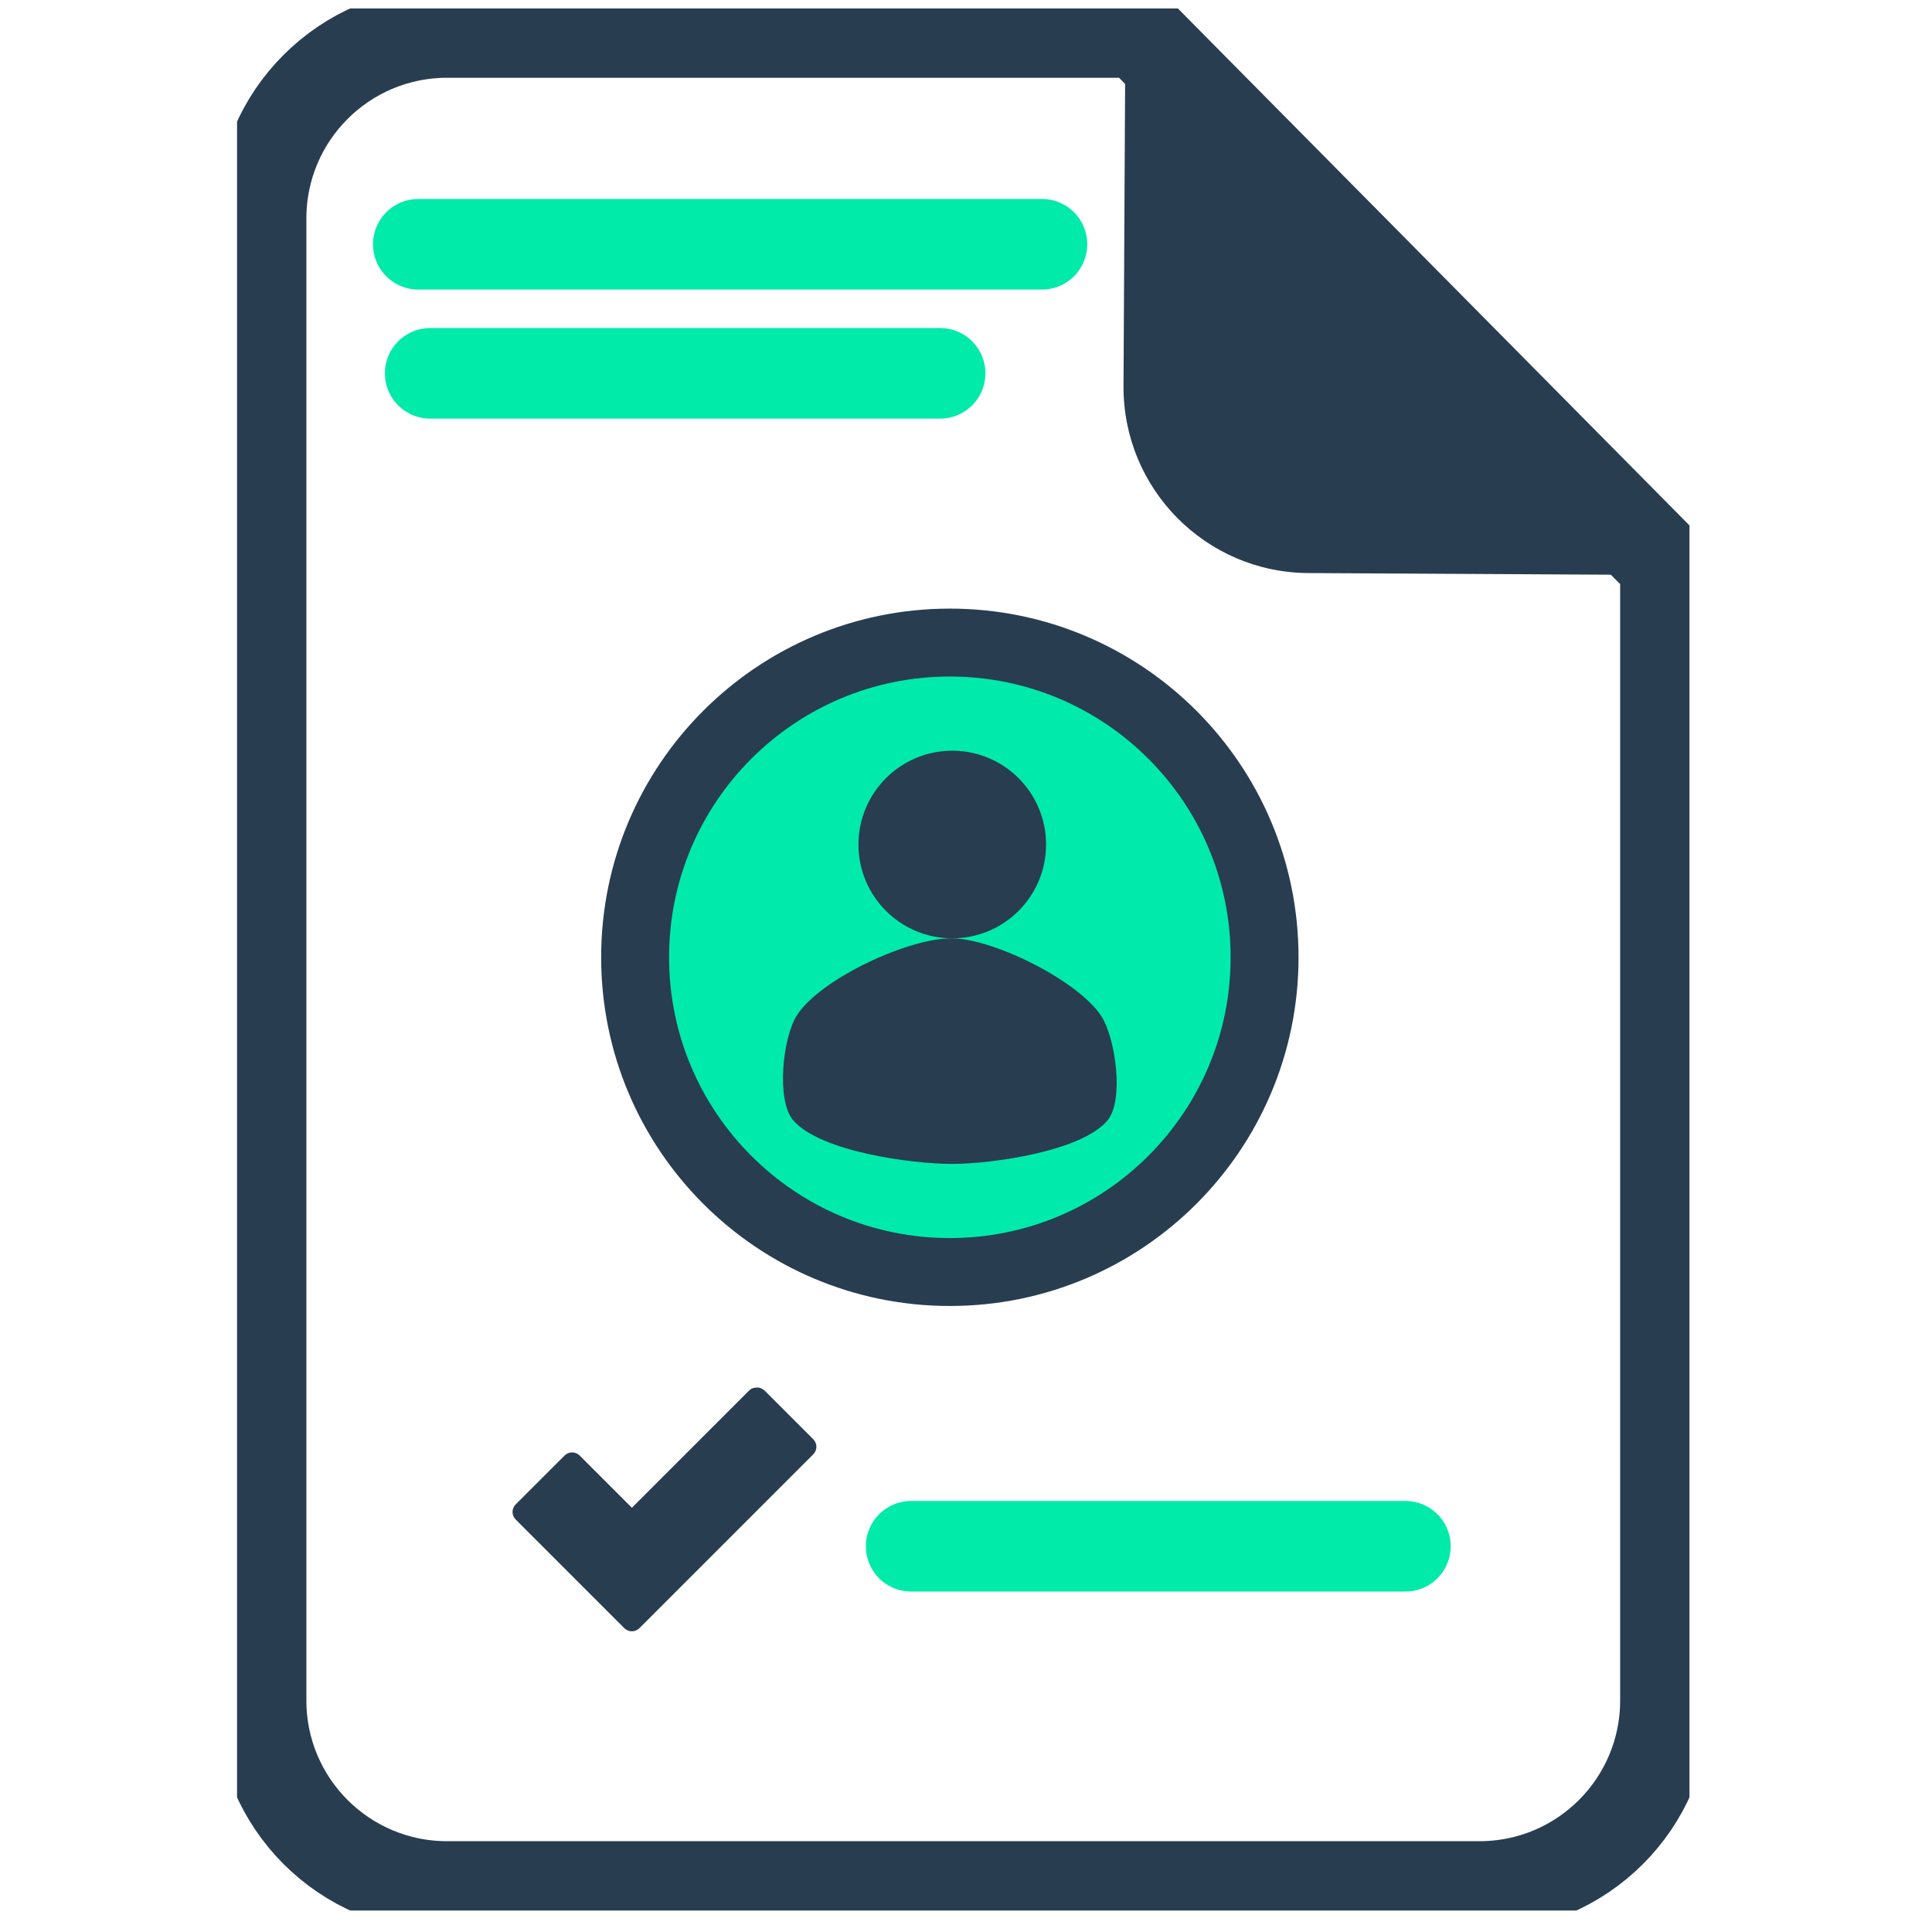 <svg width="83" height="83" viewBox="0 0 83 83" fill="none" xmlns="http://www.w3.org/2000/svg">
<g clip-path="url(#clip0_5148_46030)">
<path d="M40.806 54.647C48.274 54.647 54.327 48.594 54.327 41.126C54.327 33.659 48.274 27.605 40.806 27.605C33.339 27.605 27.285 33.659 27.285 41.126C27.285 48.594 33.339 54.647 40.806 54.647Z" fill="#00EBAB" stroke="#293D50" stroke-width="2.918" stroke-miterlimit="10"/>
<path d="M54.4 41.126C54.4 33.661 48.313 27.605 40.812 27.605C33.31 27.605 27.218 33.656 27.218 41.126C27.218 48.597 33.304 54.647 40.812 54.647C48.319 54.647 54.4 48.597 54.4 41.126Z" stroke="#293D50" stroke-width="1.459" stroke-miterlimit="10"/>
<path d="M40.91 40.311C43.135 40.311 44.94 38.507 44.94 36.281C44.94 34.055 43.135 32.251 40.91 32.251C38.684 32.251 36.88 34.055 36.88 36.281C36.88 38.507 38.684 40.311 40.91 40.311Z" fill="#293D50"/>
<path fill-rule="evenodd" clip-rule="evenodd" d="M34.08 48.133C33.336 47.281 33.625 44.563 34.24 43.612C35.247 42.047 39.05 40.285 40.91 40.311C42.718 40.337 46.335 42.14 47.316 43.659C47.926 44.599 48.298 47.275 47.58 48.133C46.469 49.461 42.641 49.998 40.91 50.003C39.138 50.003 35.242 49.471 34.08 48.133Z" fill="#293D50"/>
<path d="M48.37 1.483C48.36 1.638 48.344 1.799 48.344 1.959L48.267 16.59C48.246 21.003 51.801 24.599 56.213 24.619L69.698 24.692C70.21 24.692 70.711 24.645 71.201 24.552L48.37 1.483Z" fill="#293D50"/>
<path d="M48.887 1.396H19.205C14.793 1.396 11.217 4.971 11.217 9.383V73.056C11.217 77.468 14.793 81.044 19.205 81.044H63.56C67.972 81.044 71.548 77.468 71.548 73.056V24.294L48.887 1.396Z" stroke="#293D50" stroke-width="3.891" stroke-miterlimit="10"/>
<path d="M17.97 10.494H44.764" stroke="#00EAAA" stroke-width="3.891" stroke-miterlimit="10" stroke-linecap="round"/>
<path d="M18.481 16.038H40.388" stroke="#00EAAA" stroke-width="3.891" stroke-miterlimit="10" stroke-linecap="round"/>
<path d="M39.143 66.428H60.377" stroke="#00EAAA" stroke-width="3.891" stroke-miterlimit="10" stroke-linecap="round"/>
<path d="M32.535 59.607C32.622 59.607 32.721 59.638 32.839 59.731L34.937 61.829C35.118 62.01 35.118 62.299 34.937 62.48L27.471 69.946C27.291 70.127 27.001 70.127 26.82 69.946L22.155 65.28C21.974 65.1 21.974 64.81 22.155 64.629L24.253 62.532C24.433 62.351 24.723 62.351 24.904 62.532L27.146 64.774L32.183 59.737C32.297 59.628 32.426 59.607 32.529 59.613L32.535 59.607Z" fill="#293D50"/>
</g>
<defs>
<clipPath id="clip0_5148_46030">
<rect width="62.397" height="81.715" fill="white" transform="translate(10.184 0.362)"/>
</clipPath>
</defs>
</svg>
